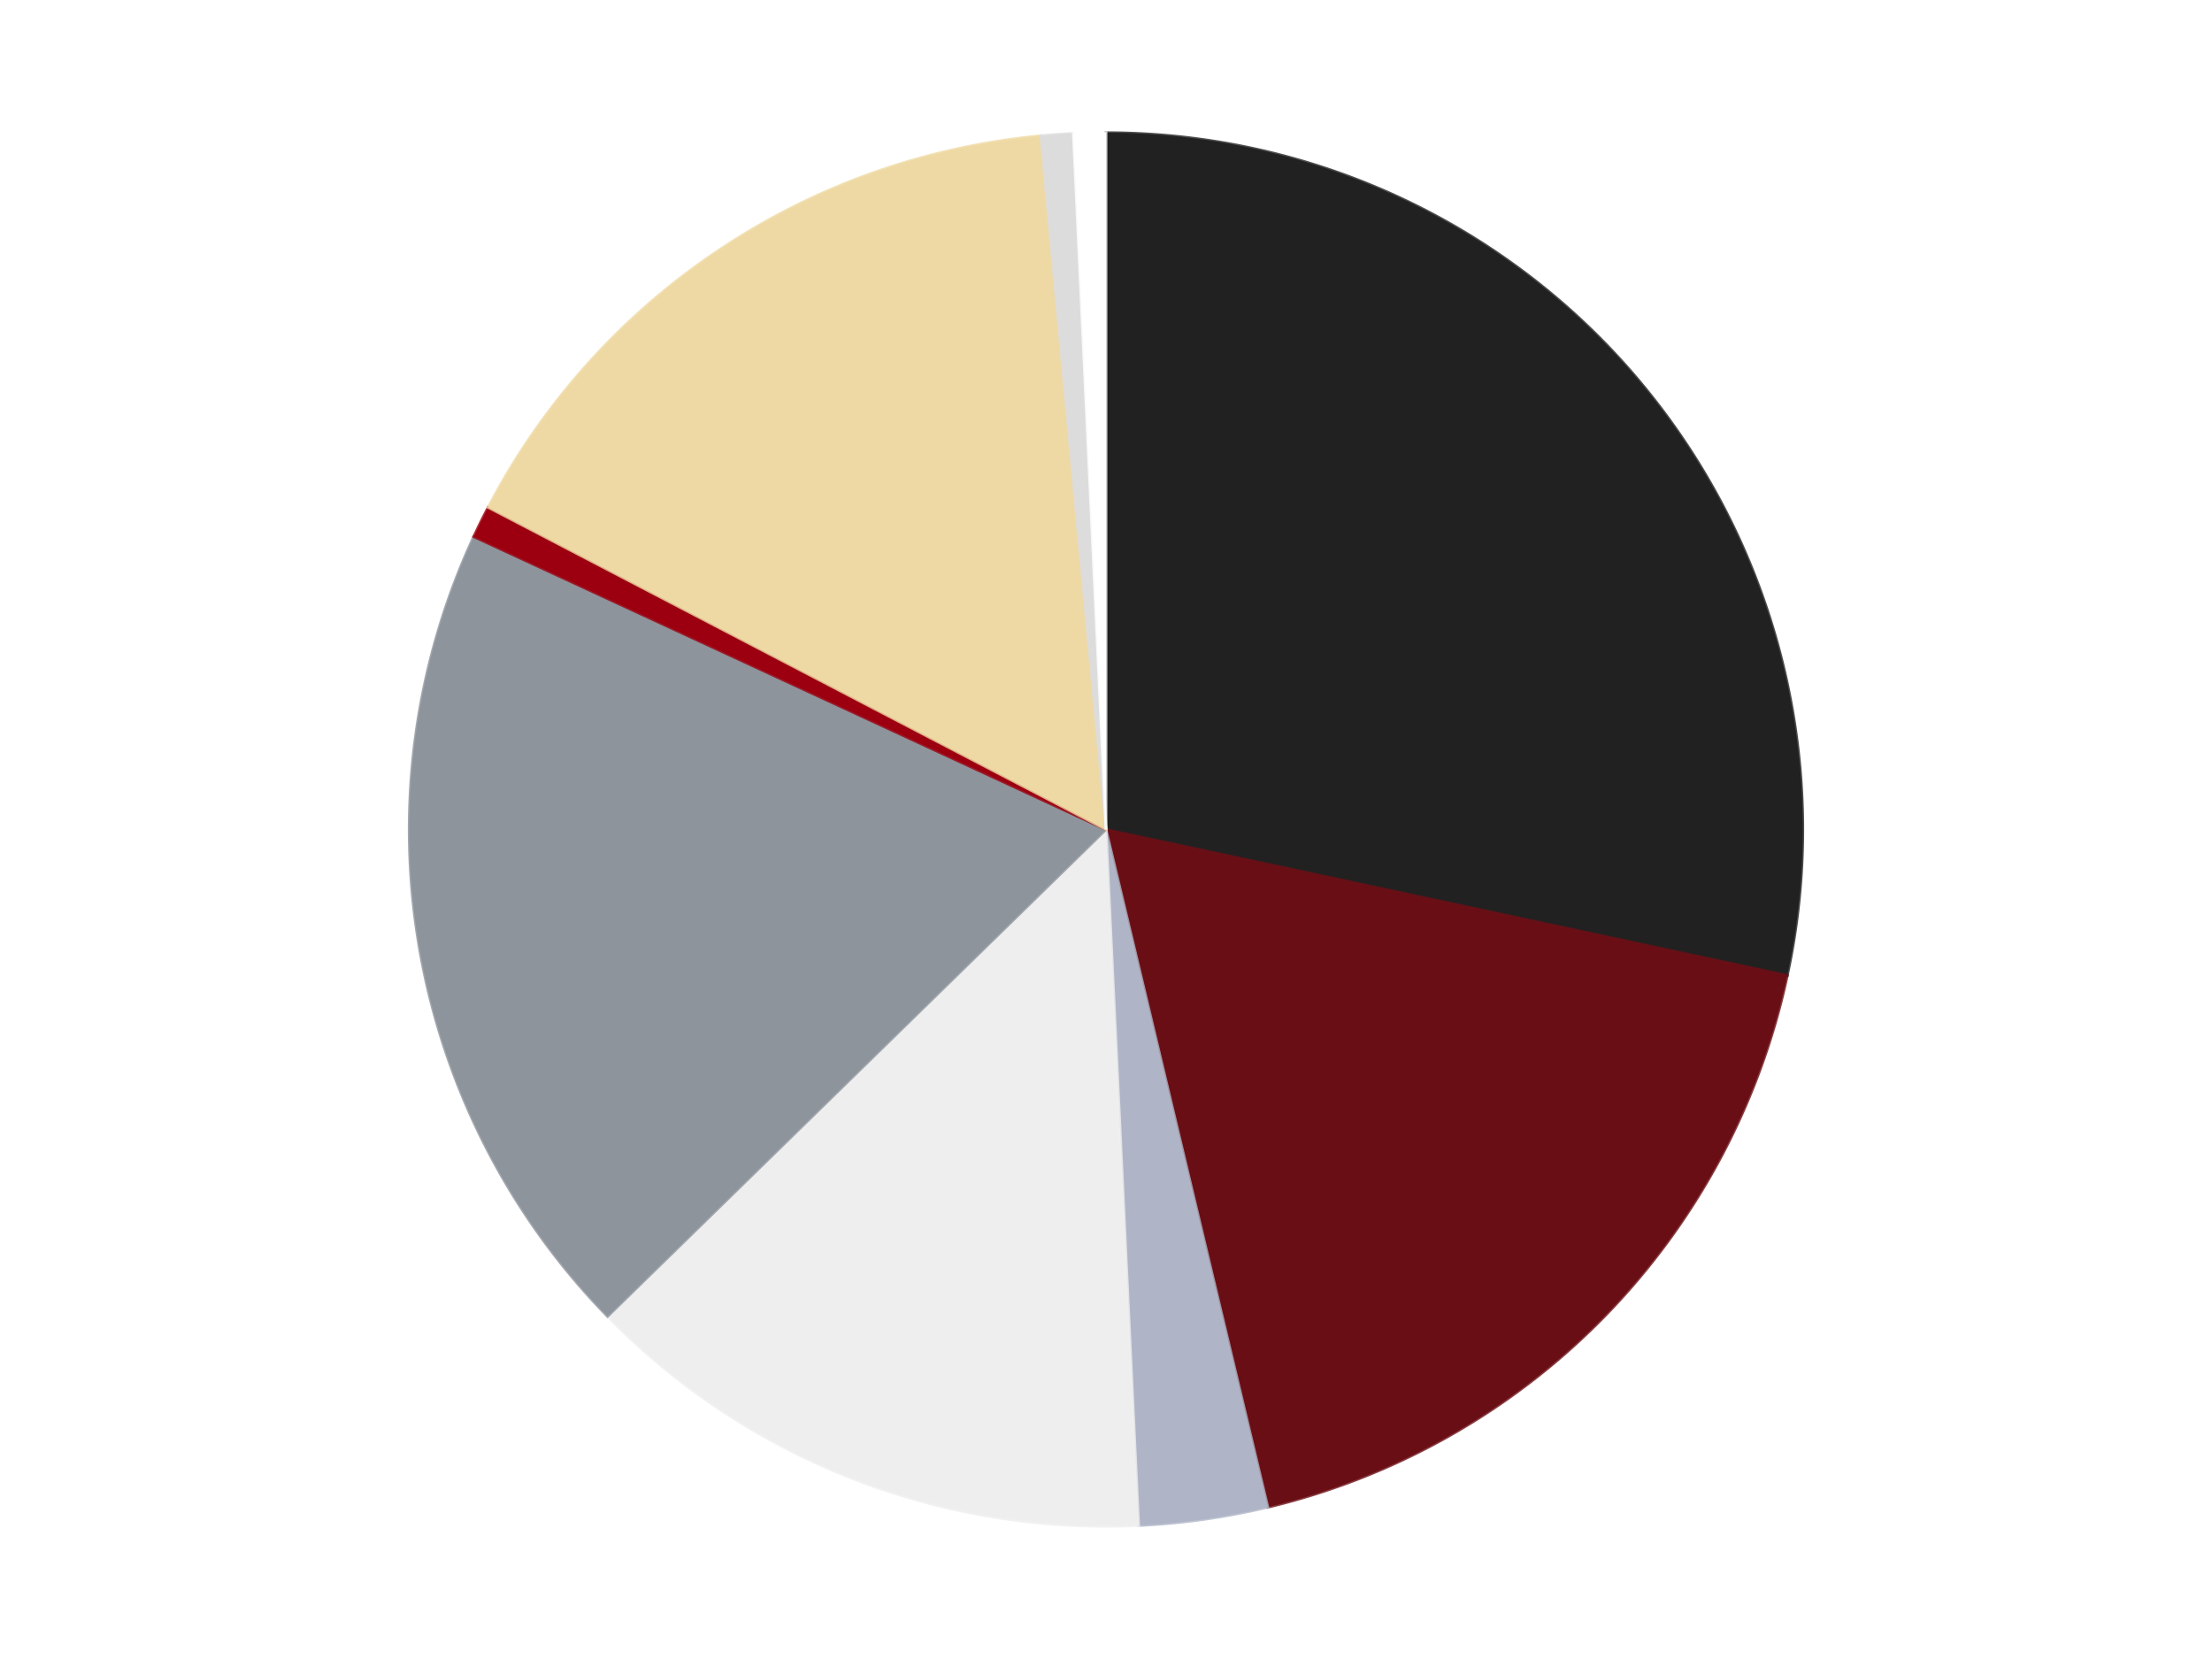 <?xml version='1.0' encoding='utf-8'?>
<svg xmlns="http://www.w3.org/2000/svg" xmlns:xlink="http://www.w3.org/1999/xlink" id="chart-ad391add-6fb2-4275-a507-906fc32bc0c7" class="pygal-chart" viewBox="0 0 800 600"><!--Generated with pygal 3.0.4 (lxml) ©Kozea 2012-2016 on 2024-07-07--><!--http://pygal.org--><!--http://github.com/Kozea/pygal--><defs><style type="text/css">#chart-ad391add-6fb2-4275-a507-906fc32bc0c7{-webkit-user-select:none;-webkit-font-smoothing:antialiased;font-family:Consolas,"Liberation Mono",Menlo,Courier,monospace}#chart-ad391add-6fb2-4275-a507-906fc32bc0c7 .title{font-family:Consolas,"Liberation Mono",Menlo,Courier,monospace;font-size:16px}#chart-ad391add-6fb2-4275-a507-906fc32bc0c7 .legends .legend text{font-family:Consolas,"Liberation Mono",Menlo,Courier,monospace;font-size:14px}#chart-ad391add-6fb2-4275-a507-906fc32bc0c7 .axis text{font-family:Consolas,"Liberation Mono",Menlo,Courier,monospace;font-size:10px}#chart-ad391add-6fb2-4275-a507-906fc32bc0c7 .axis text.major{font-family:Consolas,"Liberation Mono",Menlo,Courier,monospace;font-size:10px}#chart-ad391add-6fb2-4275-a507-906fc32bc0c7 .text-overlay text.value{font-family:Consolas,"Liberation Mono",Menlo,Courier,monospace;font-size:16px}#chart-ad391add-6fb2-4275-a507-906fc32bc0c7 .text-overlay text.label{font-family:Consolas,"Liberation Mono",Menlo,Courier,monospace;font-size:10px}#chart-ad391add-6fb2-4275-a507-906fc32bc0c7 .tooltip{font-family:Consolas,"Liberation Mono",Menlo,Courier,monospace;font-size:14px}#chart-ad391add-6fb2-4275-a507-906fc32bc0c7 text.no_data{font-family:Consolas,"Liberation Mono",Menlo,Courier,monospace;font-size:64px}
#chart-ad391add-6fb2-4275-a507-906fc32bc0c7{background-color:transparent}#chart-ad391add-6fb2-4275-a507-906fc32bc0c7 path,#chart-ad391add-6fb2-4275-a507-906fc32bc0c7 line,#chart-ad391add-6fb2-4275-a507-906fc32bc0c7 rect,#chart-ad391add-6fb2-4275-a507-906fc32bc0c7 circle{-webkit-transition:150ms;-moz-transition:150ms;transition:150ms}#chart-ad391add-6fb2-4275-a507-906fc32bc0c7 .graph &gt; .background{fill:transparent}#chart-ad391add-6fb2-4275-a507-906fc32bc0c7 .plot &gt; .background{fill:transparent}#chart-ad391add-6fb2-4275-a507-906fc32bc0c7 .graph{fill:rgba(0,0,0,.87)}#chart-ad391add-6fb2-4275-a507-906fc32bc0c7 text.no_data{fill:rgba(0,0,0,1)}#chart-ad391add-6fb2-4275-a507-906fc32bc0c7 .title{fill:rgba(0,0,0,1)}#chart-ad391add-6fb2-4275-a507-906fc32bc0c7 .legends .legend text{fill:rgba(0,0,0,.87)}#chart-ad391add-6fb2-4275-a507-906fc32bc0c7 .legends .legend:hover text{fill:rgba(0,0,0,1)}#chart-ad391add-6fb2-4275-a507-906fc32bc0c7 .axis .line{stroke:rgba(0,0,0,1)}#chart-ad391add-6fb2-4275-a507-906fc32bc0c7 .axis .guide.line{stroke:rgba(0,0,0,.54)}#chart-ad391add-6fb2-4275-a507-906fc32bc0c7 .axis .major.line{stroke:rgba(0,0,0,.87)}#chart-ad391add-6fb2-4275-a507-906fc32bc0c7 .axis text.major{fill:rgba(0,0,0,1)}#chart-ad391add-6fb2-4275-a507-906fc32bc0c7 .axis.y .guides:hover .guide.line,#chart-ad391add-6fb2-4275-a507-906fc32bc0c7 .line-graph .axis.x .guides:hover .guide.line,#chart-ad391add-6fb2-4275-a507-906fc32bc0c7 .stackedline-graph .axis.x .guides:hover .guide.line,#chart-ad391add-6fb2-4275-a507-906fc32bc0c7 .xy-graph .axis.x .guides:hover .guide.line{stroke:rgba(0,0,0,1)}#chart-ad391add-6fb2-4275-a507-906fc32bc0c7 .axis .guides:hover text{fill:rgba(0,0,0,1)}#chart-ad391add-6fb2-4275-a507-906fc32bc0c7 .reactive{fill-opacity:1.0;stroke-opacity:.8;stroke-width:1}#chart-ad391add-6fb2-4275-a507-906fc32bc0c7 .ci{stroke:rgba(0,0,0,.87)}#chart-ad391add-6fb2-4275-a507-906fc32bc0c7 .reactive.active,#chart-ad391add-6fb2-4275-a507-906fc32bc0c7 .active .reactive{fill-opacity:0.6;stroke-opacity:.9;stroke-width:4}#chart-ad391add-6fb2-4275-a507-906fc32bc0c7 .ci .reactive.active{stroke-width:1.5}#chart-ad391add-6fb2-4275-a507-906fc32bc0c7 .series text{fill:rgba(0,0,0,1)}#chart-ad391add-6fb2-4275-a507-906fc32bc0c7 .tooltip rect{fill:transparent;stroke:rgba(0,0,0,1);-webkit-transition:opacity 150ms;-moz-transition:opacity 150ms;transition:opacity 150ms}#chart-ad391add-6fb2-4275-a507-906fc32bc0c7 .tooltip .label{fill:rgba(0,0,0,.87)}#chart-ad391add-6fb2-4275-a507-906fc32bc0c7 .tooltip .label{fill:rgba(0,0,0,.87)}#chart-ad391add-6fb2-4275-a507-906fc32bc0c7 .tooltip .legend{font-size:.8em;fill:rgba(0,0,0,.54)}#chart-ad391add-6fb2-4275-a507-906fc32bc0c7 .tooltip .x_label{font-size:.6em;fill:rgba(0,0,0,1)}#chart-ad391add-6fb2-4275-a507-906fc32bc0c7 .tooltip .xlink{font-size:.5em;text-decoration:underline}#chart-ad391add-6fb2-4275-a507-906fc32bc0c7 .tooltip .value{font-size:1.5em}#chart-ad391add-6fb2-4275-a507-906fc32bc0c7 .bound{font-size:.5em}#chart-ad391add-6fb2-4275-a507-906fc32bc0c7 .max-value{font-size:.75em;fill:rgba(0,0,0,.54)}#chart-ad391add-6fb2-4275-a507-906fc32bc0c7 .map-element{fill:transparent;stroke:rgba(0,0,0,.54) !important}#chart-ad391add-6fb2-4275-a507-906fc32bc0c7 .map-element .reactive{fill-opacity:inherit;stroke-opacity:inherit}#chart-ad391add-6fb2-4275-a507-906fc32bc0c7 .color-0,#chart-ad391add-6fb2-4275-a507-906fc32bc0c7 .color-0 a:visited{stroke:#F44336;fill:#F44336}#chart-ad391add-6fb2-4275-a507-906fc32bc0c7 .color-1,#chart-ad391add-6fb2-4275-a507-906fc32bc0c7 .color-1 a:visited{stroke:#3F51B5;fill:#3F51B5}#chart-ad391add-6fb2-4275-a507-906fc32bc0c7 .color-2,#chart-ad391add-6fb2-4275-a507-906fc32bc0c7 .color-2 a:visited{stroke:#009688;fill:#009688}#chart-ad391add-6fb2-4275-a507-906fc32bc0c7 .color-3,#chart-ad391add-6fb2-4275-a507-906fc32bc0c7 .color-3 a:visited{stroke:#FFC107;fill:#FFC107}#chart-ad391add-6fb2-4275-a507-906fc32bc0c7 .color-4,#chart-ad391add-6fb2-4275-a507-906fc32bc0c7 .color-4 a:visited{stroke:#FF5722;fill:#FF5722}#chart-ad391add-6fb2-4275-a507-906fc32bc0c7 .color-5,#chart-ad391add-6fb2-4275-a507-906fc32bc0c7 .color-5 a:visited{stroke:#9C27B0;fill:#9C27B0}#chart-ad391add-6fb2-4275-a507-906fc32bc0c7 .color-6,#chart-ad391add-6fb2-4275-a507-906fc32bc0c7 .color-6 a:visited{stroke:#03A9F4;fill:#03A9F4}#chart-ad391add-6fb2-4275-a507-906fc32bc0c7 .color-7,#chart-ad391add-6fb2-4275-a507-906fc32bc0c7 .color-7 a:visited{stroke:#8BC34A;fill:#8BC34A}#chart-ad391add-6fb2-4275-a507-906fc32bc0c7 .color-8,#chart-ad391add-6fb2-4275-a507-906fc32bc0c7 .color-8 a:visited{stroke:#FF9800;fill:#FF9800}#chart-ad391add-6fb2-4275-a507-906fc32bc0c7 .text-overlay .color-0 text{fill:black}#chart-ad391add-6fb2-4275-a507-906fc32bc0c7 .text-overlay .color-1 text{fill:black}#chart-ad391add-6fb2-4275-a507-906fc32bc0c7 .text-overlay .color-2 text{fill:black}#chart-ad391add-6fb2-4275-a507-906fc32bc0c7 .text-overlay .color-3 text{fill:black}#chart-ad391add-6fb2-4275-a507-906fc32bc0c7 .text-overlay .color-4 text{fill:black}#chart-ad391add-6fb2-4275-a507-906fc32bc0c7 .text-overlay .color-5 text{fill:black}#chart-ad391add-6fb2-4275-a507-906fc32bc0c7 .text-overlay .color-6 text{fill:black}#chart-ad391add-6fb2-4275-a507-906fc32bc0c7 .text-overlay .color-7 text{fill:black}#chart-ad391add-6fb2-4275-a507-906fc32bc0c7 .text-overlay .color-8 text{fill:black}
#chart-ad391add-6fb2-4275-a507-906fc32bc0c7 text.no_data{text-anchor:middle}#chart-ad391add-6fb2-4275-a507-906fc32bc0c7 .guide.line{fill:none}#chart-ad391add-6fb2-4275-a507-906fc32bc0c7 .centered{text-anchor:middle}#chart-ad391add-6fb2-4275-a507-906fc32bc0c7 .title{text-anchor:middle}#chart-ad391add-6fb2-4275-a507-906fc32bc0c7 .legends .legend text{fill-opacity:1}#chart-ad391add-6fb2-4275-a507-906fc32bc0c7 .axis.x text{text-anchor:middle}#chart-ad391add-6fb2-4275-a507-906fc32bc0c7 .axis.x:not(.web) text[transform]{text-anchor:start}#chart-ad391add-6fb2-4275-a507-906fc32bc0c7 .axis.x:not(.web) text[transform].backwards{text-anchor:end}#chart-ad391add-6fb2-4275-a507-906fc32bc0c7 .axis.y text{text-anchor:end}#chart-ad391add-6fb2-4275-a507-906fc32bc0c7 .axis.y text[transform].backwards{text-anchor:start}#chart-ad391add-6fb2-4275-a507-906fc32bc0c7 .axis.y2 text{text-anchor:start}#chart-ad391add-6fb2-4275-a507-906fc32bc0c7 .axis.y2 text[transform].backwards{text-anchor:end}#chart-ad391add-6fb2-4275-a507-906fc32bc0c7 .axis .guide.line{stroke-dasharray:4,4;stroke:black}#chart-ad391add-6fb2-4275-a507-906fc32bc0c7 .axis .major.guide.line{stroke-dasharray:6,6;stroke:black}#chart-ad391add-6fb2-4275-a507-906fc32bc0c7 .horizontal .axis.y .guide.line,#chart-ad391add-6fb2-4275-a507-906fc32bc0c7 .horizontal .axis.y2 .guide.line,#chart-ad391add-6fb2-4275-a507-906fc32bc0c7 .vertical .axis.x .guide.line{opacity:0}#chart-ad391add-6fb2-4275-a507-906fc32bc0c7 .horizontal .axis.always_show .guide.line,#chart-ad391add-6fb2-4275-a507-906fc32bc0c7 .vertical .axis.always_show .guide.line{opacity:1 !important}#chart-ad391add-6fb2-4275-a507-906fc32bc0c7 .axis.y .guides:hover .guide.line,#chart-ad391add-6fb2-4275-a507-906fc32bc0c7 .axis.y2 .guides:hover .guide.line,#chart-ad391add-6fb2-4275-a507-906fc32bc0c7 .axis.x .guides:hover .guide.line{opacity:1}#chart-ad391add-6fb2-4275-a507-906fc32bc0c7 .axis .guides:hover text{opacity:1}#chart-ad391add-6fb2-4275-a507-906fc32bc0c7 .nofill{fill:none}#chart-ad391add-6fb2-4275-a507-906fc32bc0c7 .subtle-fill{fill-opacity:.2}#chart-ad391add-6fb2-4275-a507-906fc32bc0c7 .dot{stroke-width:1px;fill-opacity:1;stroke-opacity:1}#chart-ad391add-6fb2-4275-a507-906fc32bc0c7 .dot.active{stroke-width:5px}#chart-ad391add-6fb2-4275-a507-906fc32bc0c7 .dot.negative{fill:transparent}#chart-ad391add-6fb2-4275-a507-906fc32bc0c7 text,#chart-ad391add-6fb2-4275-a507-906fc32bc0c7 tspan{stroke:none !important}#chart-ad391add-6fb2-4275-a507-906fc32bc0c7 .series text.active{opacity:1}#chart-ad391add-6fb2-4275-a507-906fc32bc0c7 .tooltip rect{fill-opacity:.95;stroke-width:.5}#chart-ad391add-6fb2-4275-a507-906fc32bc0c7 .tooltip text{fill-opacity:1}#chart-ad391add-6fb2-4275-a507-906fc32bc0c7 .showable{visibility:hidden}#chart-ad391add-6fb2-4275-a507-906fc32bc0c7 .showable.shown{visibility:visible}#chart-ad391add-6fb2-4275-a507-906fc32bc0c7 .gauge-background{fill:rgba(229,229,229,1);stroke:none}#chart-ad391add-6fb2-4275-a507-906fc32bc0c7 .bg-lines{stroke:transparent;stroke-width:2px}</style><script type="text/javascript">window.pygal = window.pygal || {};window.pygal.config = window.pygal.config || {};window.pygal.config['ad391add-6fb2-4275-a507-906fc32bc0c7'] = {"allow_interruptions": false, "box_mode": "extremes", "classes": ["pygal-chart"], "css": ["file://style.css", "file://graph.css"], "defs": [], "disable_xml_declaration": false, "dots_size": 2.5, "dynamic_print_values": false, "explicit_size": false, "fill": false, "force_uri_protocol": "https", "formatter": null, "half_pie": false, "height": 600, "include_x_axis": false, "inner_radius": 0, "interpolate": null, "interpolation_parameters": {}, "interpolation_precision": 250, "inverse_y_axis": false, "js": ["//kozea.github.io/pygal.js/2.0.x/pygal-tooltips.min.js"], "legend_at_bottom": false, "legend_at_bottom_columns": null, "legend_box_size": 12, "logarithmic": false, "margin": 20, "margin_bottom": null, "margin_left": null, "margin_right": null, "margin_top": null, "max_scale": 16, "min_scale": 4, "missing_value_fill_truncation": "x", "no_data_text": "No data", "no_prefix": false, "order_min": null, "pretty_print": false, "print_labels": false, "print_values": false, "print_values_position": "center", "print_zeroes": true, "range": null, "rounded_bars": null, "secondary_range": null, "show_dots": true, "show_legend": false, "show_minor_x_labels": true, "show_minor_y_labels": true, "show_only_major_dots": false, "show_x_guides": false, "show_x_labels": true, "show_y_guides": true, "show_y_labels": true, "spacing": 10, "stack_from_top": false, "strict": false, "stroke": true, "stroke_style": null, "style": {"background": "transparent", "ci_colors": [], "colors": ["#F44336", "#3F51B5", "#009688", "#FFC107", "#FF5722", "#9C27B0", "#03A9F4", "#8BC34A", "#FF9800", "#E91E63", "#2196F3", "#4CAF50", "#FFEB3B", "#673AB7", "#00BCD4", "#CDDC39", "#9E9E9E", "#607D8B"], "dot_opacity": "1", "font_family": "Consolas, \"Liberation Mono\", Menlo, Courier, monospace", "foreground": "rgba(0, 0, 0, .87)", "foreground_strong": "rgba(0, 0, 0, 1)", "foreground_subtle": "rgba(0, 0, 0, .54)", "guide_stroke_color": "black", "guide_stroke_dasharray": "4,4", "label_font_family": "Consolas, \"Liberation Mono\", Menlo, Courier, monospace", "label_font_size": 10, "legend_font_family": "Consolas, \"Liberation Mono\", Menlo, Courier, monospace", "legend_font_size": 14, "major_guide_stroke_color": "black", "major_guide_stroke_dasharray": "6,6", "major_label_font_family": "Consolas, \"Liberation Mono\", Menlo, Courier, monospace", "major_label_font_size": 10, "no_data_font_family": "Consolas, \"Liberation Mono\", Menlo, Courier, monospace", "no_data_font_size": 64, "opacity": "1.0", "opacity_hover": "0.6", "plot_background": "transparent", "stroke_opacity": ".8", "stroke_opacity_hover": ".9", "stroke_width": "1", "stroke_width_hover": "4", "title_font_family": "Consolas, \"Liberation Mono\", Menlo, Courier, monospace", "title_font_size": 16, "tooltip_font_family": "Consolas, \"Liberation Mono\", Menlo, Courier, monospace", "tooltip_font_size": 14, "transition": "150ms", "value_background": "rgba(229, 229, 229, 1)", "value_colors": [], "value_font_family": "Consolas, \"Liberation Mono\", Menlo, Courier, monospace", "value_font_size": 16, "value_label_font_family": "Consolas, \"Liberation Mono\", Menlo, Courier, monospace", "value_label_font_size": 10}, "title": null, "tooltip_border_radius": 0, "tooltip_fancy_mode": true, "truncate_label": null, "truncate_legend": null, "width": 800, "x_label_rotation": 0, "x_labels": null, "x_labels_major": null, "x_labels_major_count": null, "x_labels_major_every": null, "x_title": null, "xrange": null, "y_label_rotation": 0, "y_labels": null, "y_labels_major": null, "y_labels_major_count": null, "y_labels_major_every": null, "y_title": null, "zero": 0, "legends": ["Black", "Dark Red", "Light Bluish Gray", "Trans-Clear", "Flat Silver", "Trans-Red", "Tan", "Chrome Silver", "White"]}</script><script type="text/javascript" xlink:href="https://kozea.github.io/pygal.js/2.0.x/pygal-tooltips.min.js"/></defs><title>Pygal</title><g class="graph pie-graph vertical"><rect x="0" y="0" width="800" height="600" class="background"/><g transform="translate(20, 20)" class="plot"><rect x="0" y="0" width="760" height="560" class="background"/><g class="series serie-0 color-0"><g class="slices"><g class="slice" style="fill: #212121; stroke: #212121"><path d="M380 28 A252 252 0 0 1 626.411 332.779 L380 280 A0 0 0 0 0 380 280 z" class="slice reactive tooltip-trigger"/><desc class="value">152</desc><desc class="x centered">477.98232904885276</desc><desc class="y centered">200.7821788095485</desc></g></g></g><g class="series serie-1 color-1"><g class="slices"><g class="slice" style="fill: #6A0E15; stroke: #6A0E15"><path d="M626.411 332.779 A252 252 0 0 1 438.541 525.106 L380 280 A0 0 0 0 0 380 280 z" class="slice reactive tooltip-trigger"/><desc class="value">96</desc><desc class="x centered">470.1337181595361</desc><desc class="y centered">368.04494790013405</desc></g></g></g><g class="series serie-2 color-2"><g class="slices"><g class="slice" style="fill: #AFB5C7; stroke: #AFB5C7"><path d="M438.541 525.106 A252 252 0 0 1 391.812 531.723 L380 280 A0 0 0 0 0 380 280 z" class="slice reactive tooltip-trigger"/><desc class="value">16</desc><desc class="x centered">397.66581390751765</desc><desc class="y centered">404.755436831366</desc></g></g></g><g class="series serie-3 color-3"><g class="slices"><g class="slice" style="fill: #EEEEEE; stroke: #EEEEEE"><path d="M391.812 531.723 A252 252 0 0 1 199.733 456.09 L380 280 A0 0 0 0 0 380 280 z" class="slice reactive tooltip-trigger"/><desc class="value">72</desc><desc class="x centered">333.83611519080097</desc><desc class="y centered">397.2386273346929</desc></g></g></g><g class="series serie-4 color-4"><g class="slices"><g class="slice" style="fill: #8D949C; stroke: #8D949C"><path d="M199.733 456.09 A252 252 0 0 1 151.334 174.096 L380 280 A0 0 0 0 0 380 280 z" class="slice reactive tooltip-trigger"/><desc class="value">103</desc><desc class="x centered">255.81577005920002</desc><desc class="y centered">301.31377568640795</desc></g></g></g><g class="series serie-5 color-5"><g class="slices"><g class="slice" style="fill: #9C0010; stroke: #9C0010"><path d="M151.334 174.096 A252 252 0 0 1 156.549 163.494 L380 280 A0 0 0 0 0 380 280 z" class="slice reactive tooltip-trigger"/><desc class="value">4</desc><desc class="x centered">266.9396494850487</desc><desc class="y centered">224.38204299476345</desc></g></g></g><g class="series serie-6 color-6"><g class="slices"><g class="slice" style="fill: #EED9A4; stroke: #EED9A4"><path d="M156.549 163.494 A252 252 0 0 1 356.402 29.107 L380 280 A0 0 0 0 0 380 280 z" class="slice reactive tooltip-trigger"/><desc class="value">85</desc><desc class="x centered">309.6914278993968</desc><desc class="y centered">175.44042516739904</desc></g></g></g><g class="series serie-7 color-7"><g class="slices"><g class="slice" style="fill: #DCDCDC; stroke: #DCDCDC"><path d="M356.402 29.107 A252 252 0 0 1 368.188 28.277 L380 280 A0 0 0 0 0 380 280 z" class="slice reactive tooltip-trigger"/><desc class="value">4</desc><desc class="x centered">371.145200192893</desc><desc class="y centered">154.31152590481474</desc></g></g></g><g class="series serie-8 color-8"><g class="slices"><g class="slice" style="fill: #FFFFFF; stroke: #FFFFFF"><path d="M368.188 28.277 A252 252 0 0 1 380 28 L380 280 A0 0 0 0 0 380 280 z" class="slice reactive tooltip-trigger"/><desc class="value">4</desc><desc class="x centered">377.04623572598905</desc><desc class="y centered">154.0346266761632</desc></g></g></g></g><g class="titles"/><g transform="translate(20, 20)" class="plot overlay"><g class="series serie-0 color-0"/><g class="series serie-1 color-1"/><g class="series serie-2 color-2"/><g class="series serie-3 color-3"/><g class="series serie-4 color-4"/><g class="series serie-5 color-5"/><g class="series serie-6 color-6"/><g class="series serie-7 color-7"/><g class="series serie-8 color-8"/></g><g transform="translate(20, 20)" class="plot text-overlay"><g class="series serie-0 color-0"/><g class="series serie-1 color-1"/><g class="series serie-2 color-2"/><g class="series serie-3 color-3"/><g class="series serie-4 color-4"/><g class="series serie-5 color-5"/><g class="series serie-6 color-6"/><g class="series serie-7 color-7"/><g class="series serie-8 color-8"/></g><g transform="translate(20, 20)" class="plot tooltip-overlay"><g transform="translate(0 0)" style="opacity: 0" class="tooltip"><rect rx="0" ry="0" width="0" height="0" class="tooltip-box"/><g class="text"/></g></g></g></svg>